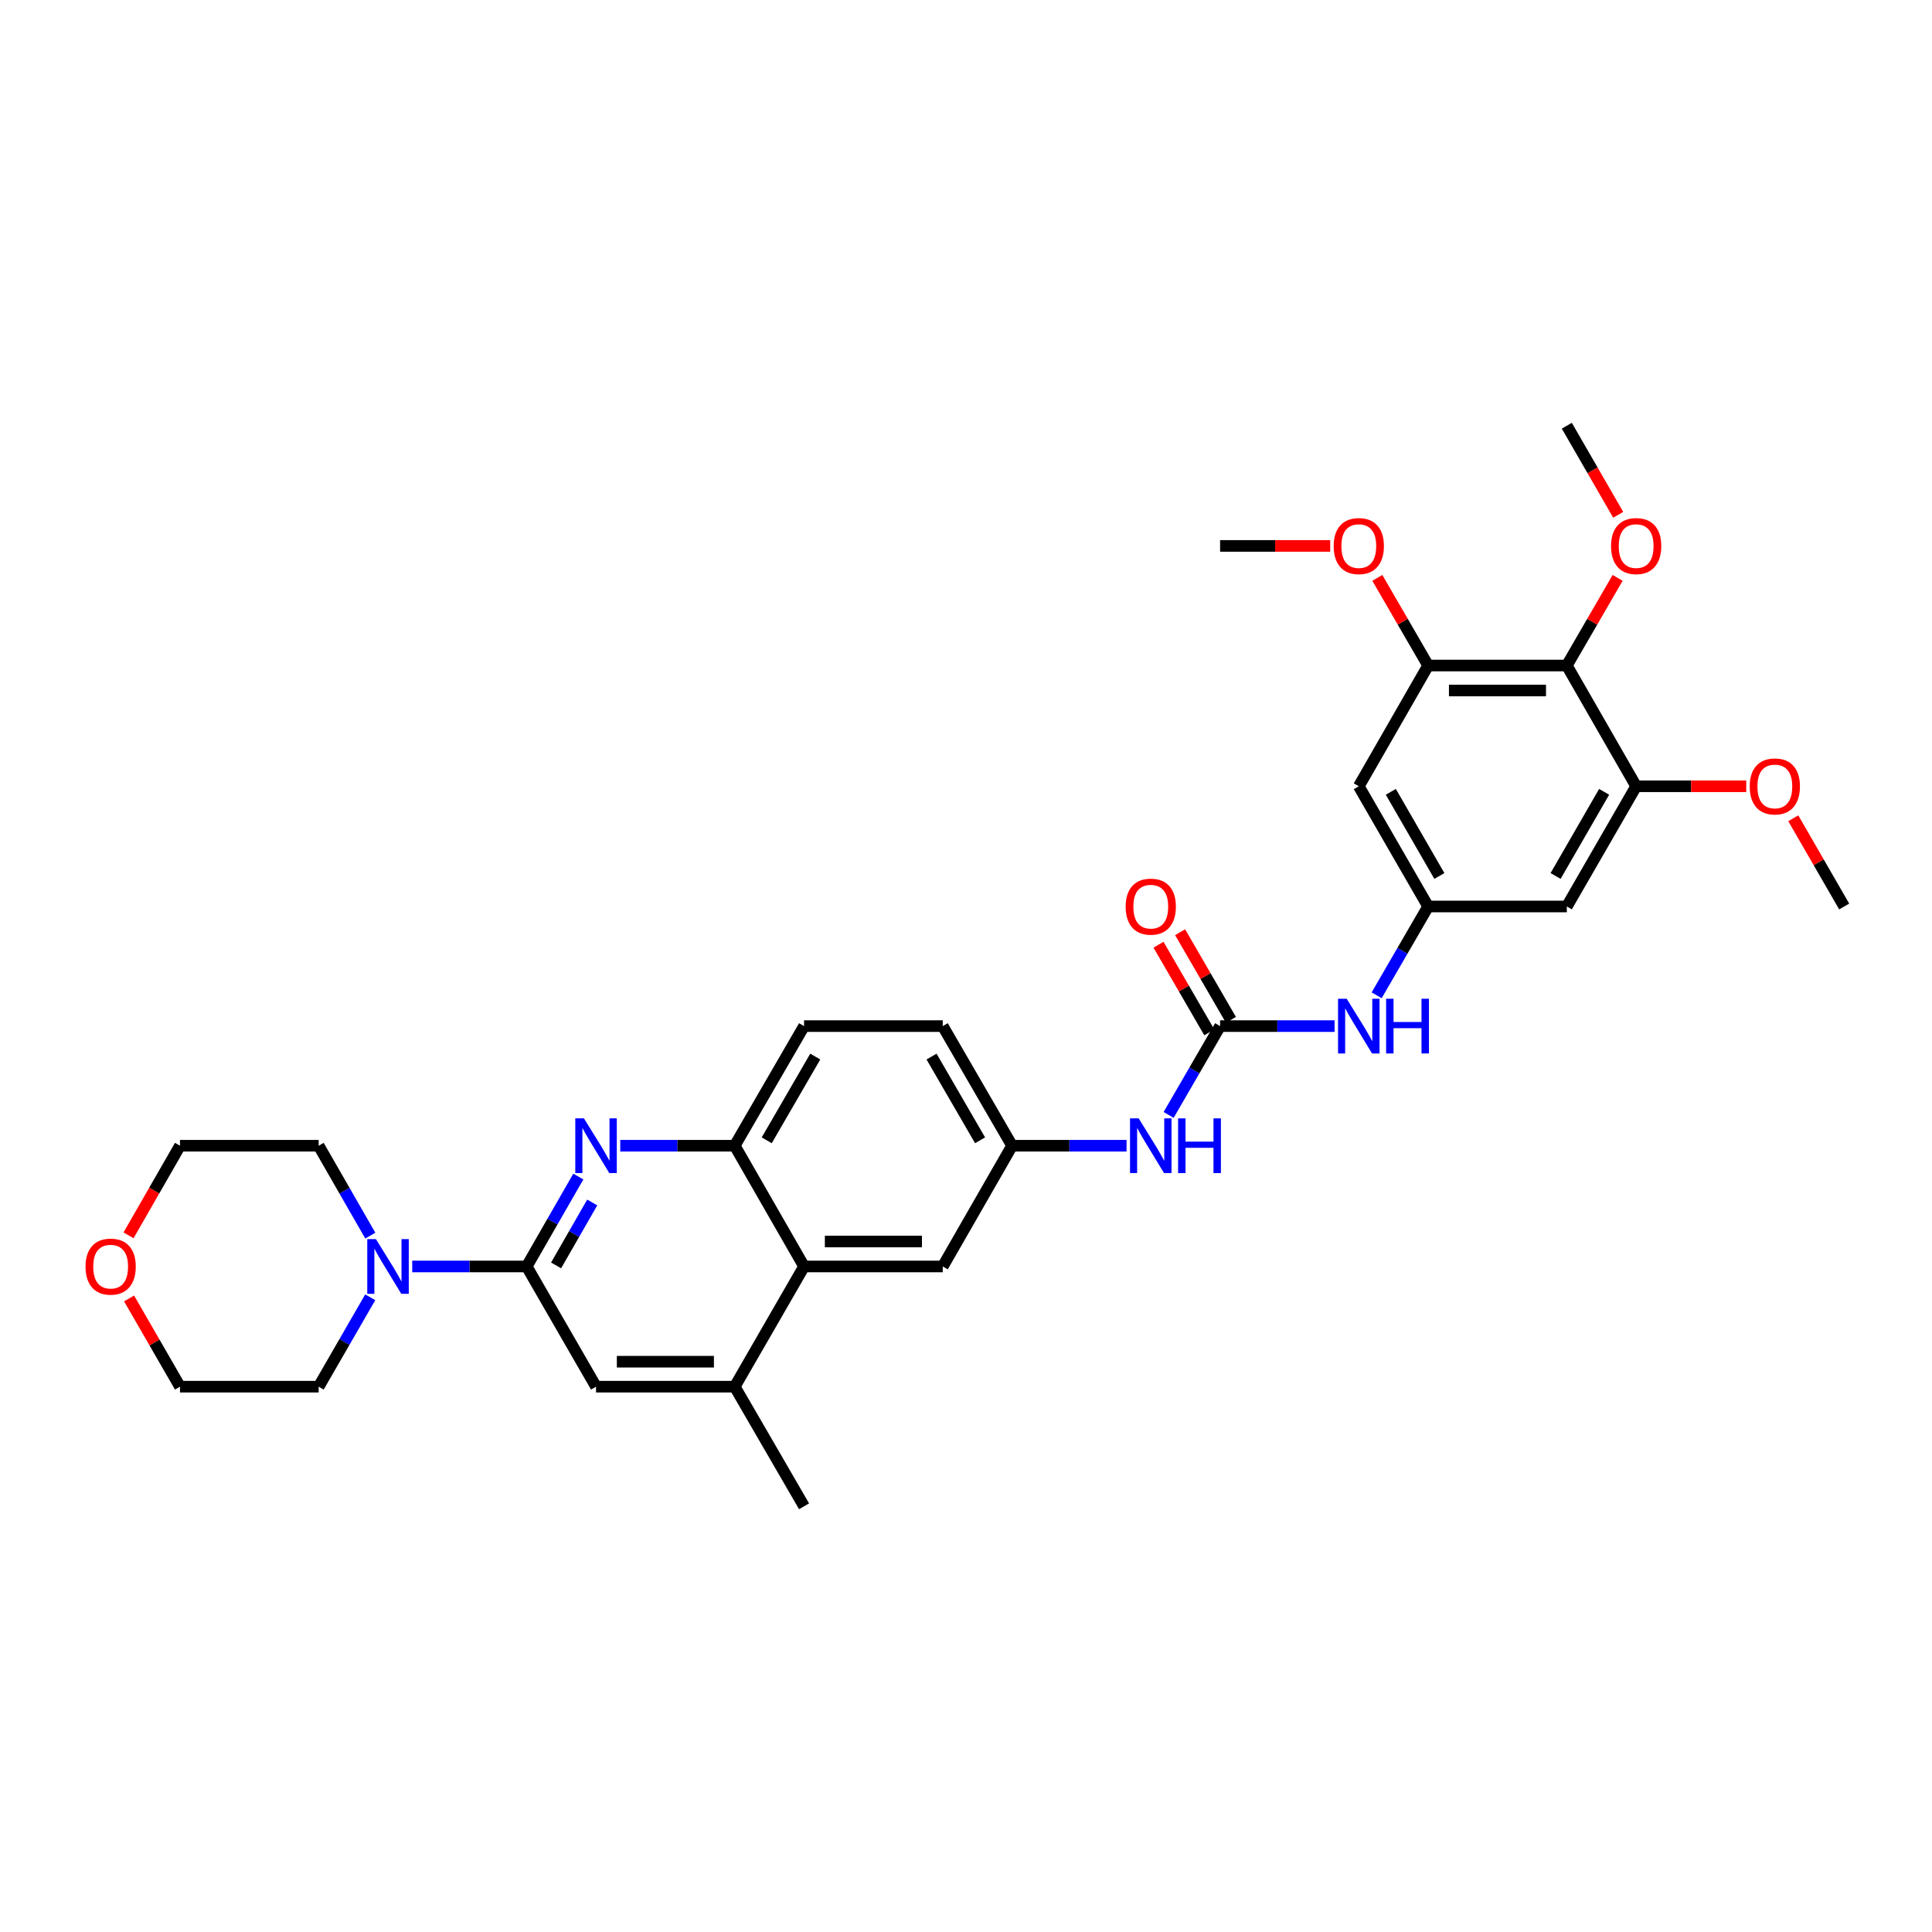 <?xml version='1.0' encoding='iso-8859-1'?>
<svg version='1.1' baseProfile='full'
              xmlns='http://www.w3.org/2000/svg'
                      xmlns:rdkit='http://www.rdkit.org/xml'
                      xmlns:xlink='http://www.w3.org/1999/xlink'
                  xml:space='preserve'
width='1000px' height='1000px' viewBox='0 0 1000 1000'>
<!-- END OF HEADER -->
<rect style='opacity:1.0;fill:#FFFFFF;stroke:none' width='1000' height='1000' x='0' y='0'> </rect>
<path class='bond-0' d='M 272.614,655.52 L 285.977,632.253' style='fill:none;fill-rule:evenodd;stroke:#000000;stroke-width:6px;stroke-linecap:butt;stroke-linejoin:miter;stroke-opacity:1' />
<path class='bond-0' d='M 285.977,632.253 L 299.34,608.986' style='fill:none;fill-rule:evenodd;stroke:#0000FF;stroke-width:6px;stroke-linecap:butt;stroke-linejoin:miter;stroke-opacity:1' />
<path class='bond-0' d='M 287.83,654.976 L 297.184,638.69' style='fill:none;fill-rule:evenodd;stroke:#000000;stroke-width:6px;stroke-linecap:butt;stroke-linejoin:miter;stroke-opacity:1' />
<path class='bond-0' d='M 297.184,638.69 L 306.538,622.403' style='fill:none;fill-rule:evenodd;stroke:#0000FF;stroke-width:6px;stroke-linecap:butt;stroke-linejoin:miter;stroke-opacity:1' />
<path class='bond-3' d='M 272.614,655.52 L 242.992,655.52' style='fill:none;fill-rule:evenodd;stroke:#000000;stroke-width:6px;stroke-linecap:butt;stroke-linejoin:miter;stroke-opacity:1' />
<path class='bond-3' d='M 242.992,655.52 L 213.37,655.52' style='fill:none;fill-rule:evenodd;stroke:#0000FF;stroke-width:6px;stroke-linecap:butt;stroke-linejoin:miter;stroke-opacity:1' />
<path class='bond-10' d='M 272.614,655.52 L 308.507,717.742' style='fill:none;fill-rule:evenodd;stroke:#000000;stroke-width:6px;stroke-linecap:butt;stroke-linejoin:miter;stroke-opacity:1' />
<path class='bond-4' d='M 321.042,593.025 L 350.668,593.025' style='fill:none;fill-rule:evenodd;stroke:#0000FF;stroke-width:6px;stroke-linecap:butt;stroke-linejoin:miter;stroke-opacity:1' />
<path class='bond-4' d='M 350.668,593.025 L 380.293,593.025' style='fill:none;fill-rule:evenodd;stroke:#000000;stroke-width:6px;stroke-linecap:butt;stroke-linejoin:miter;stroke-opacity:1' />
<path class='bond-1' d='M 631.523,531.111 L 618.202,554.093' style='fill:none;fill-rule:evenodd;stroke:#000000;stroke-width:6px;stroke-linecap:butt;stroke-linejoin:miter;stroke-opacity:1' />
<path class='bond-1' d='M 618.202,554.093 L 604.881,577.076' style='fill:none;fill-rule:evenodd;stroke:#0000FF;stroke-width:6px;stroke-linecap:butt;stroke-linejoin:miter;stroke-opacity:1' />
<path class='bond-13' d='M 631.523,531.111 L 661.149,531.111' style='fill:none;fill-rule:evenodd;stroke:#000000;stroke-width:6px;stroke-linecap:butt;stroke-linejoin:miter;stroke-opacity:1' />
<path class='bond-13' d='M 661.149,531.111 L 690.774,531.111' style='fill:none;fill-rule:evenodd;stroke:#0000FF;stroke-width:6px;stroke-linecap:butt;stroke-linejoin:miter;stroke-opacity:1' />
<path class='bond-17' d='M 637.114,527.871 L 623.967,505.188' style='fill:none;fill-rule:evenodd;stroke:#000000;stroke-width:6px;stroke-linecap:butt;stroke-linejoin:miter;stroke-opacity:1' />
<path class='bond-17' d='M 623.967,505.188 L 610.82,482.506' style='fill:none;fill-rule:evenodd;stroke:#FF0000;stroke-width:6px;stroke-linecap:butt;stroke-linejoin:miter;stroke-opacity:1' />
<path class='bond-17' d='M 625.932,534.352 L 612.785,511.669' style='fill:none;fill-rule:evenodd;stroke:#000000;stroke-width:6px;stroke-linecap:butt;stroke-linejoin:miter;stroke-opacity:1' />
<path class='bond-17' d='M 612.785,511.669 L 599.638,488.987' style='fill:none;fill-rule:evenodd;stroke:#FF0000;stroke-width:6px;stroke-linecap:butt;stroke-linejoin:miter;stroke-opacity:1' />
<path class='bond-2' d='M 810.981,344.48 L 739.202,344.48' style='fill:none;fill-rule:evenodd;stroke:#000000;stroke-width:6px;stroke-linecap:butt;stroke-linejoin:miter;stroke-opacity:1' />
<path class='bond-2' d='M 800.214,357.404 L 749.969,357.404' style='fill:none;fill-rule:evenodd;stroke:#000000;stroke-width:6px;stroke-linecap:butt;stroke-linejoin:miter;stroke-opacity:1' />
<path class='bond-20' d='M 810.981,344.48 L 824.13,321.798' style='fill:none;fill-rule:evenodd;stroke:#000000;stroke-width:6px;stroke-linecap:butt;stroke-linejoin:miter;stroke-opacity:1' />
<path class='bond-20' d='M 824.13,321.798 L 837.28,299.116' style='fill:none;fill-rule:evenodd;stroke:#FF0000;stroke-width:6px;stroke-linecap:butt;stroke-linejoin:miter;stroke-opacity:1' />
<path class='bond-35' d='M 810.981,344.48 L 846.874,406.975' style='fill:none;fill-rule:evenodd;stroke:#000000;stroke-width:6px;stroke-linecap:butt;stroke-linejoin:miter;stroke-opacity:1' />
<path class='bond-24' d='M 191.631,671.475 L 178.287,694.609' style='fill:none;fill-rule:evenodd;stroke:#0000FF;stroke-width:6px;stroke-linecap:butt;stroke-linejoin:miter;stroke-opacity:1' />
<path class='bond-24' d='M 178.287,694.609 L 164.943,717.742' style='fill:none;fill-rule:evenodd;stroke:#000000;stroke-width:6px;stroke-linecap:butt;stroke-linejoin:miter;stroke-opacity:1' />
<path class='bond-25' d='M 191.668,639.558 L 178.305,616.291' style='fill:none;fill-rule:evenodd;stroke:#0000FF;stroke-width:6px;stroke-linecap:butt;stroke-linejoin:miter;stroke-opacity:1' />
<path class='bond-25' d='M 178.305,616.291 L 164.943,593.025' style='fill:none;fill-rule:evenodd;stroke:#000000;stroke-width:6px;stroke-linecap:butt;stroke-linejoin:miter;stroke-opacity:1' />
<path class='bond-18' d='M 380.293,593.025 L 416.179,531.111' style='fill:none;fill-rule:evenodd;stroke:#000000;stroke-width:6px;stroke-linecap:butt;stroke-linejoin:miter;stroke-opacity:1' />
<path class='bond-18' d='M 396.858,590.219 L 421.978,546.879' style='fill:none;fill-rule:evenodd;stroke:#000000;stroke-width:6px;stroke-linecap:butt;stroke-linejoin:miter;stroke-opacity:1' />
<path class='bond-32' d='M 380.293,593.025 L 416.179,655.52' style='fill:none;fill-rule:evenodd;stroke:#000000;stroke-width:6px;stroke-linecap:butt;stroke-linejoin:miter;stroke-opacity:1' />
<path class='bond-5' d='M 416.179,655.52 L 380.293,717.742' style='fill:none;fill-rule:evenodd;stroke:#000000;stroke-width:6px;stroke-linecap:butt;stroke-linejoin:miter;stroke-opacity:1' />
<path class='bond-15' d='M 416.179,655.52 L 487.965,655.52' style='fill:none;fill-rule:evenodd;stroke:#000000;stroke-width:6px;stroke-linecap:butt;stroke-linejoin:miter;stroke-opacity:1' />
<path class='bond-15' d='M 426.947,642.596 L 477.197,642.596' style='fill:none;fill-rule:evenodd;stroke:#000000;stroke-width:6px;stroke-linecap:butt;stroke-linejoin:miter;stroke-opacity:1' />
<path class='bond-6' d='M 846.874,406.975 L 810.981,469.198' style='fill:none;fill-rule:evenodd;stroke:#000000;stroke-width:6px;stroke-linecap:butt;stroke-linejoin:miter;stroke-opacity:1' />
<path class='bond-6' d='M 830.295,409.851 L 805.17,453.406' style='fill:none;fill-rule:evenodd;stroke:#000000;stroke-width:6px;stroke-linecap:butt;stroke-linejoin:miter;stroke-opacity:1' />
<path class='bond-22' d='M 846.874,406.975 L 875.366,406.975' style='fill:none;fill-rule:evenodd;stroke:#000000;stroke-width:6px;stroke-linecap:butt;stroke-linejoin:miter;stroke-opacity:1' />
<path class='bond-22' d='M 875.366,406.975 L 903.858,406.975' style='fill:none;fill-rule:evenodd;stroke:#FF0000;stroke-width:6px;stroke-linecap:butt;stroke-linejoin:miter;stroke-opacity:1' />
<path class='bond-7' d='M 739.202,344.48 L 703.309,406.975' style='fill:none;fill-rule:evenodd;stroke:#000000;stroke-width:6px;stroke-linecap:butt;stroke-linejoin:miter;stroke-opacity:1' />
<path class='bond-23' d='M 739.202,344.48 L 726.052,321.798' style='fill:none;fill-rule:evenodd;stroke:#000000;stroke-width:6px;stroke-linecap:butt;stroke-linejoin:miter;stroke-opacity:1' />
<path class='bond-23' d='M 726.052,321.798 L 712.903,299.116' style='fill:none;fill-rule:evenodd;stroke:#FF0000;stroke-width:6px;stroke-linecap:butt;stroke-linejoin:miter;stroke-opacity:1' />
<path class='bond-8' d='M 739.202,469.198 L 725.878,492.18' style='fill:none;fill-rule:evenodd;stroke:#000000;stroke-width:6px;stroke-linecap:butt;stroke-linejoin:miter;stroke-opacity:1' />
<path class='bond-8' d='M 725.878,492.18 L 712.555,515.162' style='fill:none;fill-rule:evenodd;stroke:#0000FF;stroke-width:6px;stroke-linecap:butt;stroke-linejoin:miter;stroke-opacity:1' />
<path class='bond-11' d='M 739.202,469.198 L 810.981,469.198' style='fill:none;fill-rule:evenodd;stroke:#000000;stroke-width:6px;stroke-linecap:butt;stroke-linejoin:miter;stroke-opacity:1' />
<path class='bond-12' d='M 739.202,469.198 L 703.309,406.975' style='fill:none;fill-rule:evenodd;stroke:#000000;stroke-width:6px;stroke-linecap:butt;stroke-linejoin:miter;stroke-opacity:1' />
<path class='bond-12' d='M 745.013,453.406 L 719.888,409.851' style='fill:none;fill-rule:evenodd;stroke:#000000;stroke-width:6px;stroke-linecap:butt;stroke-linejoin:miter;stroke-opacity:1' />
<path class='bond-9' d='M 380.293,717.742 L 308.507,717.742' style='fill:none;fill-rule:evenodd;stroke:#000000;stroke-width:6px;stroke-linecap:butt;stroke-linejoin:miter;stroke-opacity:1' />
<path class='bond-9' d='M 369.525,704.818 L 319.275,704.818' style='fill:none;fill-rule:evenodd;stroke:#000000;stroke-width:6px;stroke-linecap:butt;stroke-linejoin:miter;stroke-opacity:1' />
<path class='bond-26' d='M 380.293,717.742 L 416.179,779.655' style='fill:none;fill-rule:evenodd;stroke:#000000;stroke-width:6px;stroke-linecap:butt;stroke-linejoin:miter;stroke-opacity:1' />
<path class='bond-14' d='M 583.102,593.025 L 553.477,593.025' style='fill:none;fill-rule:evenodd;stroke:#0000FF;stroke-width:6px;stroke-linecap:butt;stroke-linejoin:miter;stroke-opacity:1' />
<path class='bond-14' d='M 553.477,593.025 L 523.851,593.025' style='fill:none;fill-rule:evenodd;stroke:#000000;stroke-width:6px;stroke-linecap:butt;stroke-linejoin:miter;stroke-opacity:1' />
<path class='bond-16' d='M 487.965,655.52 L 523.851,593.025' style='fill:none;fill-rule:evenodd;stroke:#000000;stroke-width:6px;stroke-linecap:butt;stroke-linejoin:miter;stroke-opacity:1' />
<path class='bond-34' d='M 523.851,593.025 L 487.965,531.111' style='fill:none;fill-rule:evenodd;stroke:#000000;stroke-width:6px;stroke-linecap:butt;stroke-linejoin:miter;stroke-opacity:1' />
<path class='bond-34' d='M 507.287,590.219 L 482.166,546.879' style='fill:none;fill-rule:evenodd;stroke:#000000;stroke-width:6px;stroke-linecap:butt;stroke-linejoin:miter;stroke-opacity:1' />
<path class='bond-21' d='M 416.179,531.111 L 487.965,531.111' style='fill:none;fill-rule:evenodd;stroke:#000000;stroke-width:6px;stroke-linecap:butt;stroke-linejoin:miter;stroke-opacity:1' />
<path class='bond-19' d='M 66.53,639.398 L 79.847,616.211' style='fill:none;fill-rule:evenodd;stroke:#FF0000;stroke-width:6px;stroke-linecap:butt;stroke-linejoin:miter;stroke-opacity:1' />
<path class='bond-19' d='M 79.847,616.211 L 93.164,593.025' style='fill:none;fill-rule:evenodd;stroke:#000000;stroke-width:6px;stroke-linecap:butt;stroke-linejoin:miter;stroke-opacity:1' />
<path class='bond-33' d='M 66.821,672.075 L 79.992,694.909' style='fill:none;fill-rule:evenodd;stroke:#FF0000;stroke-width:6px;stroke-linecap:butt;stroke-linejoin:miter;stroke-opacity:1' />
<path class='bond-33' d='M 79.992,694.909 L 93.164,717.742' style='fill:none;fill-rule:evenodd;stroke:#000000;stroke-width:6px;stroke-linecap:butt;stroke-linejoin:miter;stroke-opacity:1' />
<path class='bond-29' d='M 837.577,266.451 L 824.279,243.398' style='fill:none;fill-rule:evenodd;stroke:#FF0000;stroke-width:6px;stroke-linecap:butt;stroke-linejoin:miter;stroke-opacity:1' />
<path class='bond-29' d='M 824.279,243.398 L 810.981,220.345' style='fill:none;fill-rule:evenodd;stroke:#000000;stroke-width:6px;stroke-linecap:butt;stroke-linejoin:miter;stroke-opacity:1' />
<path class='bond-30' d='M 928.203,423.531 L 941.374,446.364' style='fill:none;fill-rule:evenodd;stroke:#FF0000;stroke-width:6px;stroke-linecap:butt;stroke-linejoin:miter;stroke-opacity:1' />
<path class='bond-30' d='M 941.374,446.364 L 954.545,469.198' style='fill:none;fill-rule:evenodd;stroke:#000000;stroke-width:6px;stroke-linecap:butt;stroke-linejoin:miter;stroke-opacity:1' />
<path class='bond-31' d='M 688.514,282.567 L 660.019,282.567' style='fill:none;fill-rule:evenodd;stroke:#FF0000;stroke-width:6px;stroke-linecap:butt;stroke-linejoin:miter;stroke-opacity:1' />
<path class='bond-31' d='M 660.019,282.567 L 631.523,282.567' style='fill:none;fill-rule:evenodd;stroke:#000000;stroke-width:6px;stroke-linecap:butt;stroke-linejoin:miter;stroke-opacity:1' />
<path class='bond-28' d='M 164.943,717.742 L 93.164,717.742' style='fill:none;fill-rule:evenodd;stroke:#000000;stroke-width:6px;stroke-linecap:butt;stroke-linejoin:miter;stroke-opacity:1' />
<path class='bond-27' d='M 164.943,593.025 L 93.164,593.025' style='fill:none;fill-rule:evenodd;stroke:#000000;stroke-width:6px;stroke-linecap:butt;stroke-linejoin:miter;stroke-opacity:1' />
<path  class='atom-1' d='M 302.247 578.865
L 311.527 593.865
Q 312.447 595.345, 313.927 598.025
Q 315.407 600.705, 315.487 600.865
L 315.487 578.865
L 319.247 578.865
L 319.247 607.185
L 315.367 607.185
L 305.407 590.785
Q 304.247 588.865, 303.007 586.665
Q 301.807 584.465, 301.447 583.785
L 301.447 607.185
L 297.767 607.185
L 297.767 578.865
L 302.247 578.865
' fill='#0000FF'/>
<path  class='atom-4' d='M 194.576 641.36
L 203.856 656.36
Q 204.776 657.84, 206.256 660.52
Q 207.736 663.2, 207.816 663.36
L 207.816 641.36
L 211.576 641.36
L 211.576 669.68
L 207.696 669.68
L 197.736 653.28
Q 196.576 651.36, 195.336 649.16
Q 194.136 646.96, 193.776 646.28
L 193.776 669.68
L 190.096 669.68
L 190.096 641.36
L 194.576 641.36
' fill='#0000FF'/>
<path  class='atom-14' d='M 697.049 516.951
L 706.329 531.951
Q 707.249 533.431, 708.729 536.111
Q 710.209 538.791, 710.289 538.951
L 710.289 516.951
L 714.049 516.951
L 714.049 545.271
L 710.169 545.271
L 700.209 528.871
Q 699.049 526.951, 697.809 524.751
Q 696.609 522.551, 696.249 521.871
L 696.249 545.271
L 692.569 545.271
L 692.569 516.951
L 697.049 516.951
' fill='#0000FF'/>
<path  class='atom-14' d='M 717.449 516.951
L 721.289 516.951
L 721.289 528.991
L 735.769 528.991
L 735.769 516.951
L 739.609 516.951
L 739.609 545.271
L 735.769 545.271
L 735.769 532.191
L 721.289 532.191
L 721.289 545.271
L 717.449 545.271
L 717.449 516.951
' fill='#0000FF'/>
<path  class='atom-15' d='M 589.377 578.865
L 598.657 593.865
Q 599.577 595.345, 601.057 598.025
Q 602.537 600.705, 602.617 600.865
L 602.617 578.865
L 606.377 578.865
L 606.377 607.185
L 602.497 607.185
L 592.537 590.785
Q 591.377 588.865, 590.137 586.665
Q 588.937 584.465, 588.577 583.785
L 588.577 607.185
L 584.897 607.185
L 584.897 578.865
L 589.377 578.865
' fill='#0000FF'/>
<path  class='atom-15' d='M 609.777 578.865
L 613.617 578.865
L 613.617 590.905
L 628.097 590.905
L 628.097 578.865
L 631.937 578.865
L 631.937 607.185
L 628.097 607.185
L 628.097 594.105
L 613.617 594.105
L 613.617 607.185
L 609.777 607.185
L 609.777 578.865
' fill='#0000FF'/>
<path  class='atom-18' d='M 582.637 469.278
Q 582.637 462.478, 585.997 458.678
Q 589.357 454.878, 595.637 454.878
Q 601.917 454.878, 605.277 458.678
Q 608.637 462.478, 608.637 469.278
Q 608.637 476.158, 605.237 480.078
Q 601.837 483.958, 595.637 483.958
Q 589.397 483.958, 585.997 480.078
Q 582.637 476.198, 582.637 469.278
M 595.637 480.758
Q 599.957 480.758, 602.277 477.878
Q 604.637 474.958, 604.637 469.278
Q 604.637 463.718, 602.277 460.918
Q 599.957 458.078, 595.637 458.078
Q 591.317 458.078, 588.957 460.878
Q 586.637 463.678, 586.637 469.278
Q 586.637 474.998, 588.957 477.878
Q 591.317 480.758, 595.637 480.758
' fill='#FF0000'/>
<path  class='atom-20' d='M 44.271 655.6
Q 44.271 648.8, 47.631 645
Q 50.991 641.2, 57.271 641.2
Q 63.551 641.2, 66.911 645
Q 70.271 648.8, 70.271 655.6
Q 70.271 662.48, 66.871 666.4
Q 63.471 670.28, 57.271 670.28
Q 51.031 670.28, 47.631 666.4
Q 44.271 662.52, 44.271 655.6
M 57.271 667.08
Q 61.591 667.08, 63.911 664.2
Q 66.271 661.28, 66.271 655.6
Q 66.271 650.04, 63.911 647.24
Q 61.591 644.4, 57.271 644.4
Q 52.951 644.4, 50.591 647.2
Q 48.271 650, 48.271 655.6
Q 48.271 661.32, 50.591 664.2
Q 52.951 667.08, 57.271 667.08
' fill='#FF0000'/>
<path  class='atom-21' d='M 833.874 282.647
Q 833.874 275.847, 837.234 272.047
Q 840.594 268.247, 846.874 268.247
Q 853.154 268.247, 856.514 272.047
Q 859.874 275.847, 859.874 282.647
Q 859.874 289.527, 856.474 293.447
Q 853.074 297.327, 846.874 297.327
Q 840.634 297.327, 837.234 293.447
Q 833.874 289.567, 833.874 282.647
M 846.874 294.127
Q 851.194 294.127, 853.514 291.247
Q 855.874 288.327, 855.874 282.647
Q 855.874 277.087, 853.514 274.287
Q 851.194 271.447, 846.874 271.447
Q 842.554 271.447, 840.194 274.247
Q 837.874 277.047, 837.874 282.647
Q 837.874 288.367, 840.194 291.247
Q 842.554 294.127, 846.874 294.127
' fill='#FF0000'/>
<path  class='atom-23' d='M 905.652 407.055
Q 905.652 400.255, 909.012 396.455
Q 912.372 392.655, 918.652 392.655
Q 924.932 392.655, 928.292 396.455
Q 931.652 400.255, 931.652 407.055
Q 931.652 413.935, 928.252 417.855
Q 924.852 421.735, 918.652 421.735
Q 912.412 421.735, 909.012 417.855
Q 905.652 413.975, 905.652 407.055
M 918.652 418.535
Q 922.972 418.535, 925.292 415.655
Q 927.652 412.735, 927.652 407.055
Q 927.652 401.495, 925.292 398.695
Q 922.972 395.855, 918.652 395.855
Q 914.332 395.855, 911.972 398.655
Q 909.652 401.455, 909.652 407.055
Q 909.652 412.775, 911.972 415.655
Q 914.332 418.535, 918.652 418.535
' fill='#FF0000'/>
<path  class='atom-24' d='M 690.309 282.647
Q 690.309 275.847, 693.669 272.047
Q 697.029 268.247, 703.309 268.247
Q 709.589 268.247, 712.949 272.047
Q 716.309 275.847, 716.309 282.647
Q 716.309 289.527, 712.909 293.447
Q 709.509 297.327, 703.309 297.327
Q 697.069 297.327, 693.669 293.447
Q 690.309 289.567, 690.309 282.647
M 703.309 294.127
Q 707.629 294.127, 709.949 291.247
Q 712.309 288.327, 712.309 282.647
Q 712.309 277.087, 709.949 274.287
Q 707.629 271.447, 703.309 271.447
Q 698.989 271.447, 696.629 274.247
Q 694.309 277.047, 694.309 282.647
Q 694.309 288.367, 696.629 291.247
Q 698.989 294.127, 703.309 294.127
' fill='#FF0000'/>
</svg>
